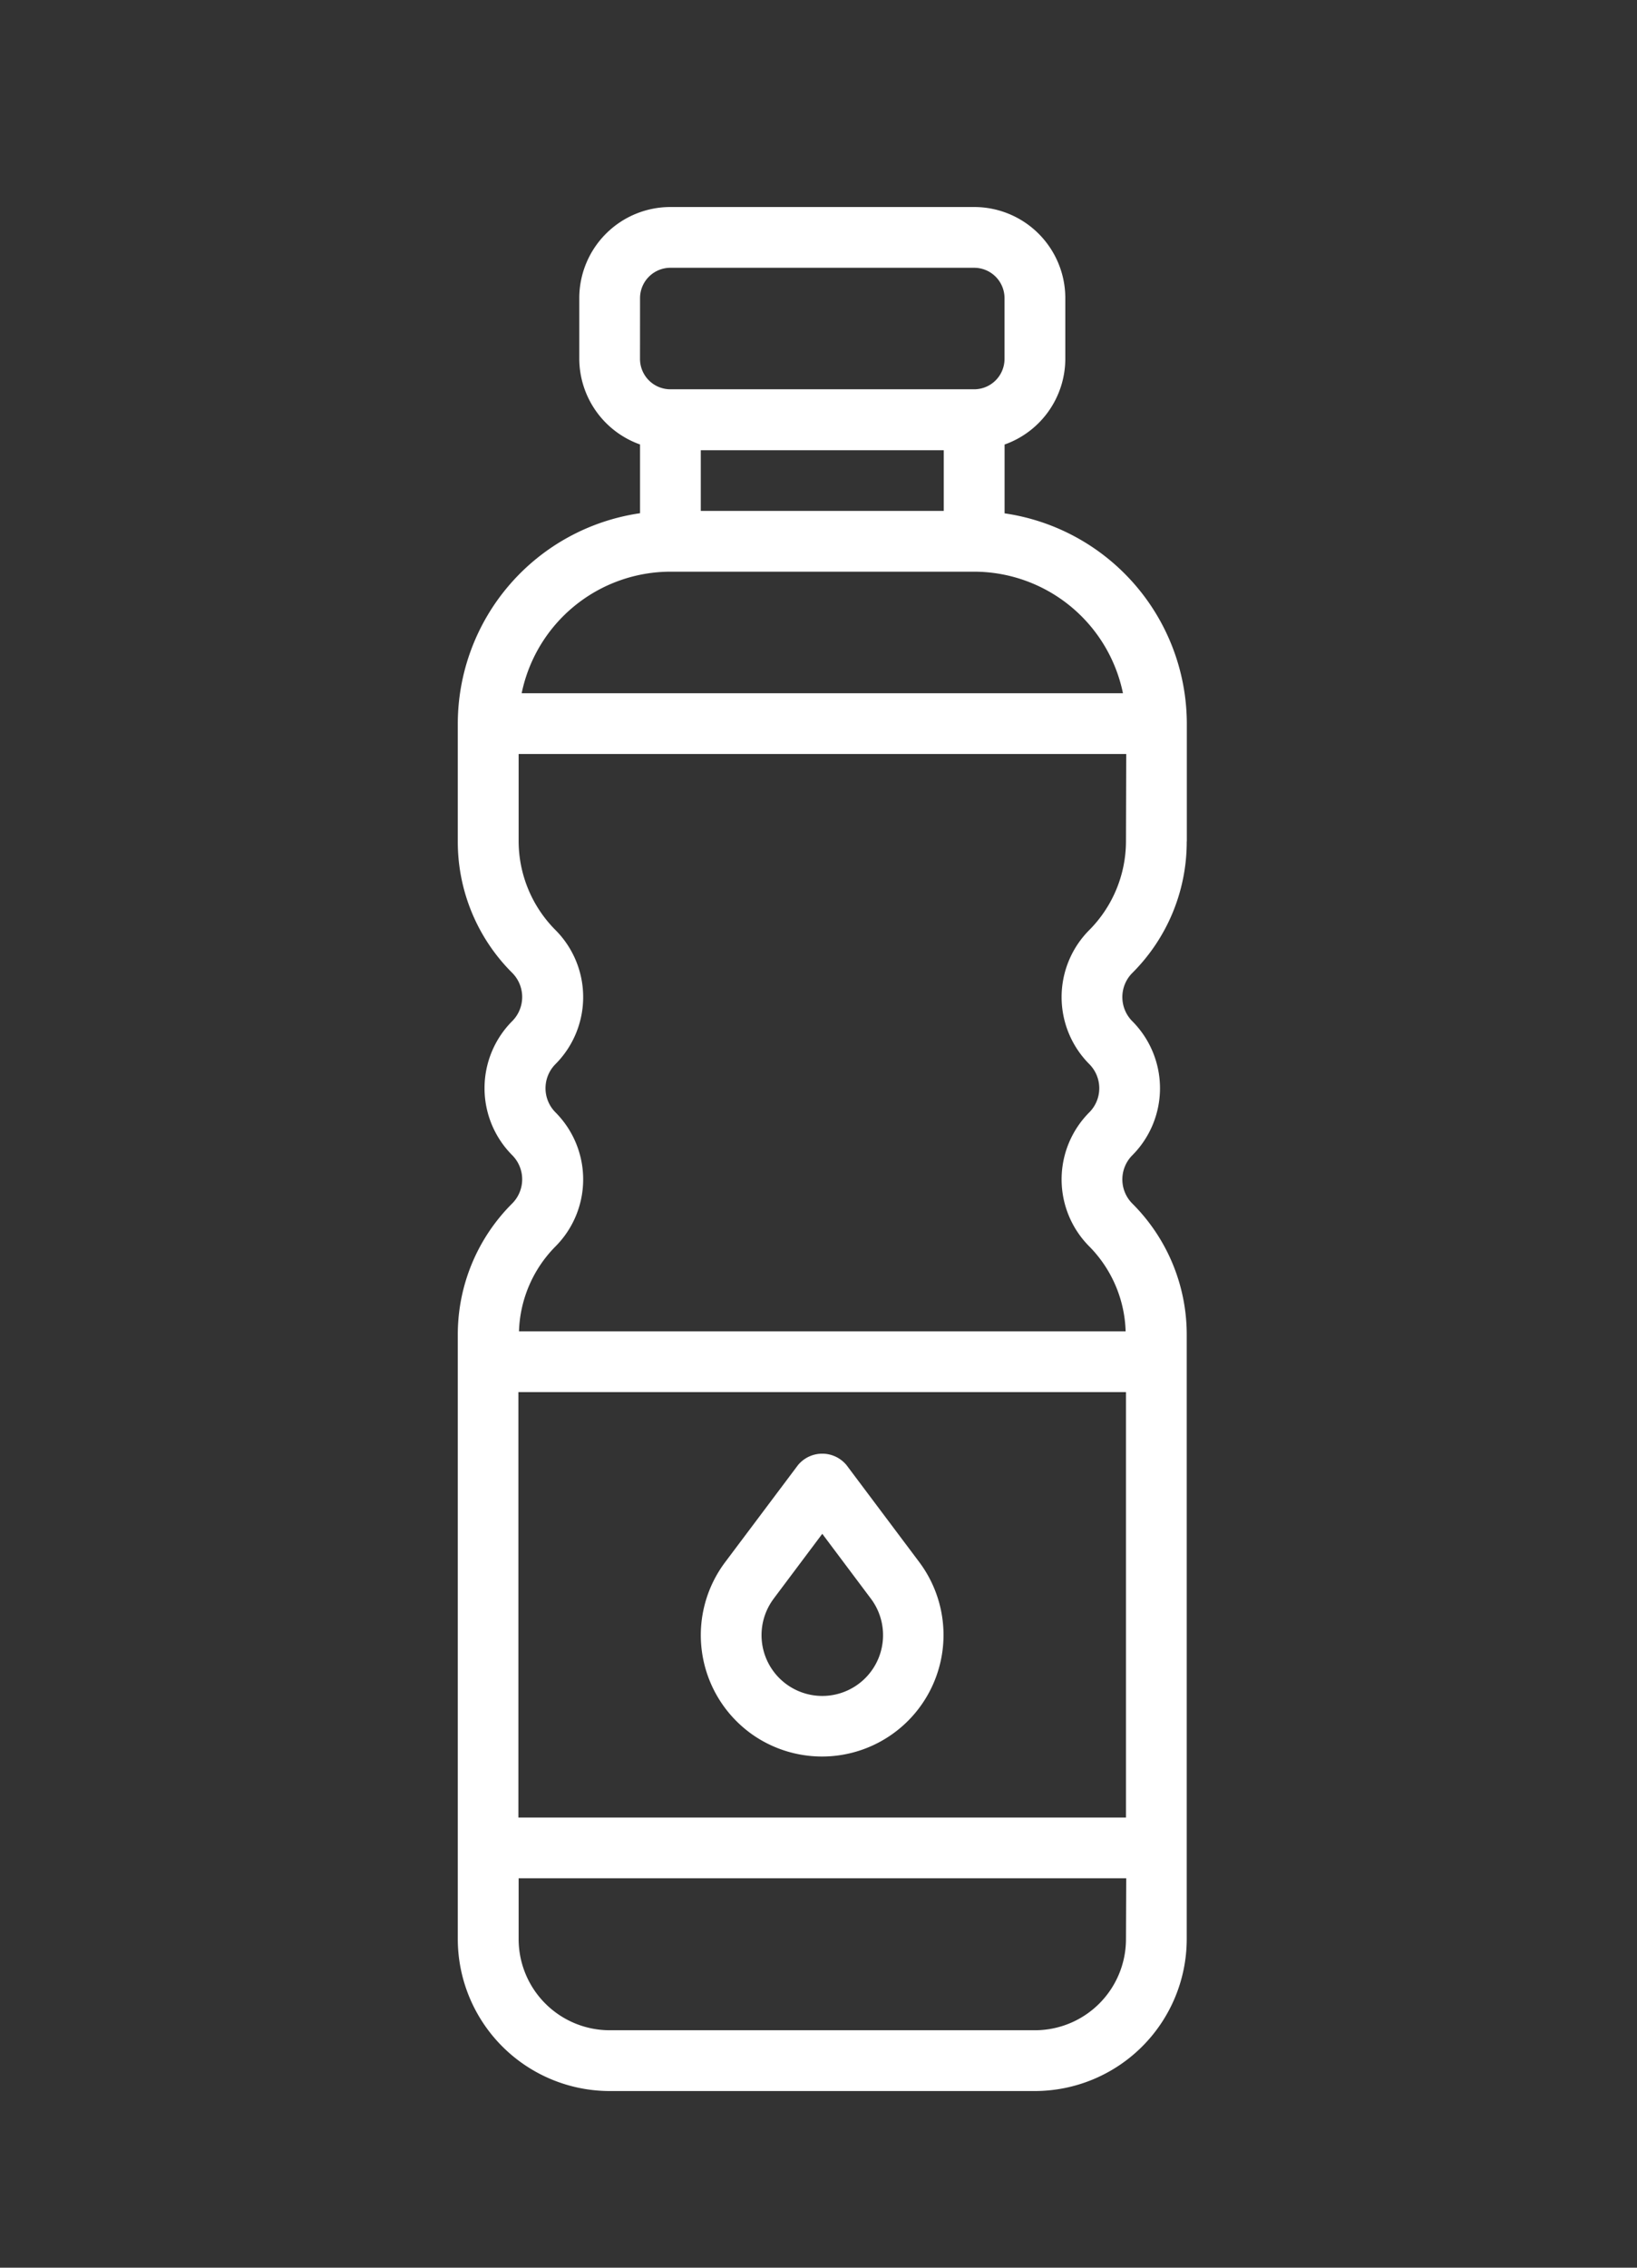 <svg xmlns="http://www.w3.org/2000/svg" width="52" height="72" viewBox="0 0 52 72">
  <rect x="0" y="0" width="52" height="72" fill="#333333" stroke="none"/>
  <g id="edible_oils" data-name="edible oils" transform="translate(400 -999)">
    <rect id="Rectangle_7308" data-name="Rectangle 7308" width="52" height="72" transform="translate(-400 999)" fill="none"/>
    <g id="Group_69164" data-name="Group 69164" transform="translate(-1211.455 -64.389)">
      <g id="Edible_Oil" data-name="Edible Oil" transform="translate(826 1069.962)">
        <path id="Path_86886" data-name="Path 86886" d="M727.405,44.122V40.38a6.759,6.759,0,0,0-5.789-6.676V31.519a2.894,2.894,0,0,0,1.929-2.717v-1.93a2.894,2.894,0,0,0-2.894-2.894H711a2.894,2.894,0,0,0-2.894,2.894V28.8a2.9,2.9,0,0,0,1.93,2.717V33.7a6.76,6.76,0,0,0-5.789,6.676v3.743a5.87,5.87,0,0,0,1.73,4.176,1.086,1.086,0,0,1,0,1.53,3.015,3.015,0,0,0,0,4.259,1.086,1.086,0,0,1,0,1.53,5.87,5.87,0,0,0-1.73,4.176V78.972a4.83,4.83,0,0,0,4.824,4.824h13.507a4.83,4.83,0,0,0,4.824-4.824V59.793a5.87,5.87,0,0,0-1.73-4.176,1.086,1.086,0,0,1,0-1.53,3.015,3.015,0,0,0,0-4.259,1.086,1.086,0,0,1,0-1.53,5.87,5.87,0,0,0,1.73-4.176m-17.366-17.25a.965.965,0,0,1,.965-.965h9.648a.965.965,0,0,1,.965.965V28.8a.965.965,0,0,1-.965.965H711a.965.965,0,0,1-.965-.965Zm9.648,6.754h-7.718V31.7h7.718ZM711,35.556h9.648a4.833,4.833,0,0,1,4.728,3.859h-19.1A4.833,4.833,0,0,1,711,35.556m14.472,43.416a2.894,2.894,0,0,1-2.894,2.894H709.074a2.894,2.894,0,0,1-2.894-2.894v-1.93h19.3Zm0-3.859h-19.3V61.605h19.3Zm0-30.991a4.008,4.008,0,0,1-1.164,2.811,3.015,3.015,0,0,0,0,4.259,1.085,1.085,0,0,1,0,1.53,3.015,3.015,0,0,0,0,4.259,4,4,0,0,1,1.153,2.695H706.191a4,4,0,0,1,1.158-2.695,3.015,3.015,0,0,0,0-4.259,1.085,1.085,0,0,1,0-1.53,3.015,3.015,0,0,0,0-4.259,4.006,4.006,0,0,1-1.169-2.811V41.344h19.3Z" transform="translate(-704.25 -23.978)" fill="#fff"/>
        <path id="Path_86887" data-name="Path 86887" d="M759.775,309.644a3.859,3.859,0,0,0,5.4-5.4l-2.316-3.087a1,1,0,0,0-1.544,0L759,304.241a3.859,3.859,0,0,0,.772,5.4m.772-4.245,1.544-2.059,1.544,2.059a1.93,1.93,0,1,1-3.087,0" transform="translate(-750.513 -261.211)" fill="#fff"/>
      </g>
    </g>
  </g>
</svg>
